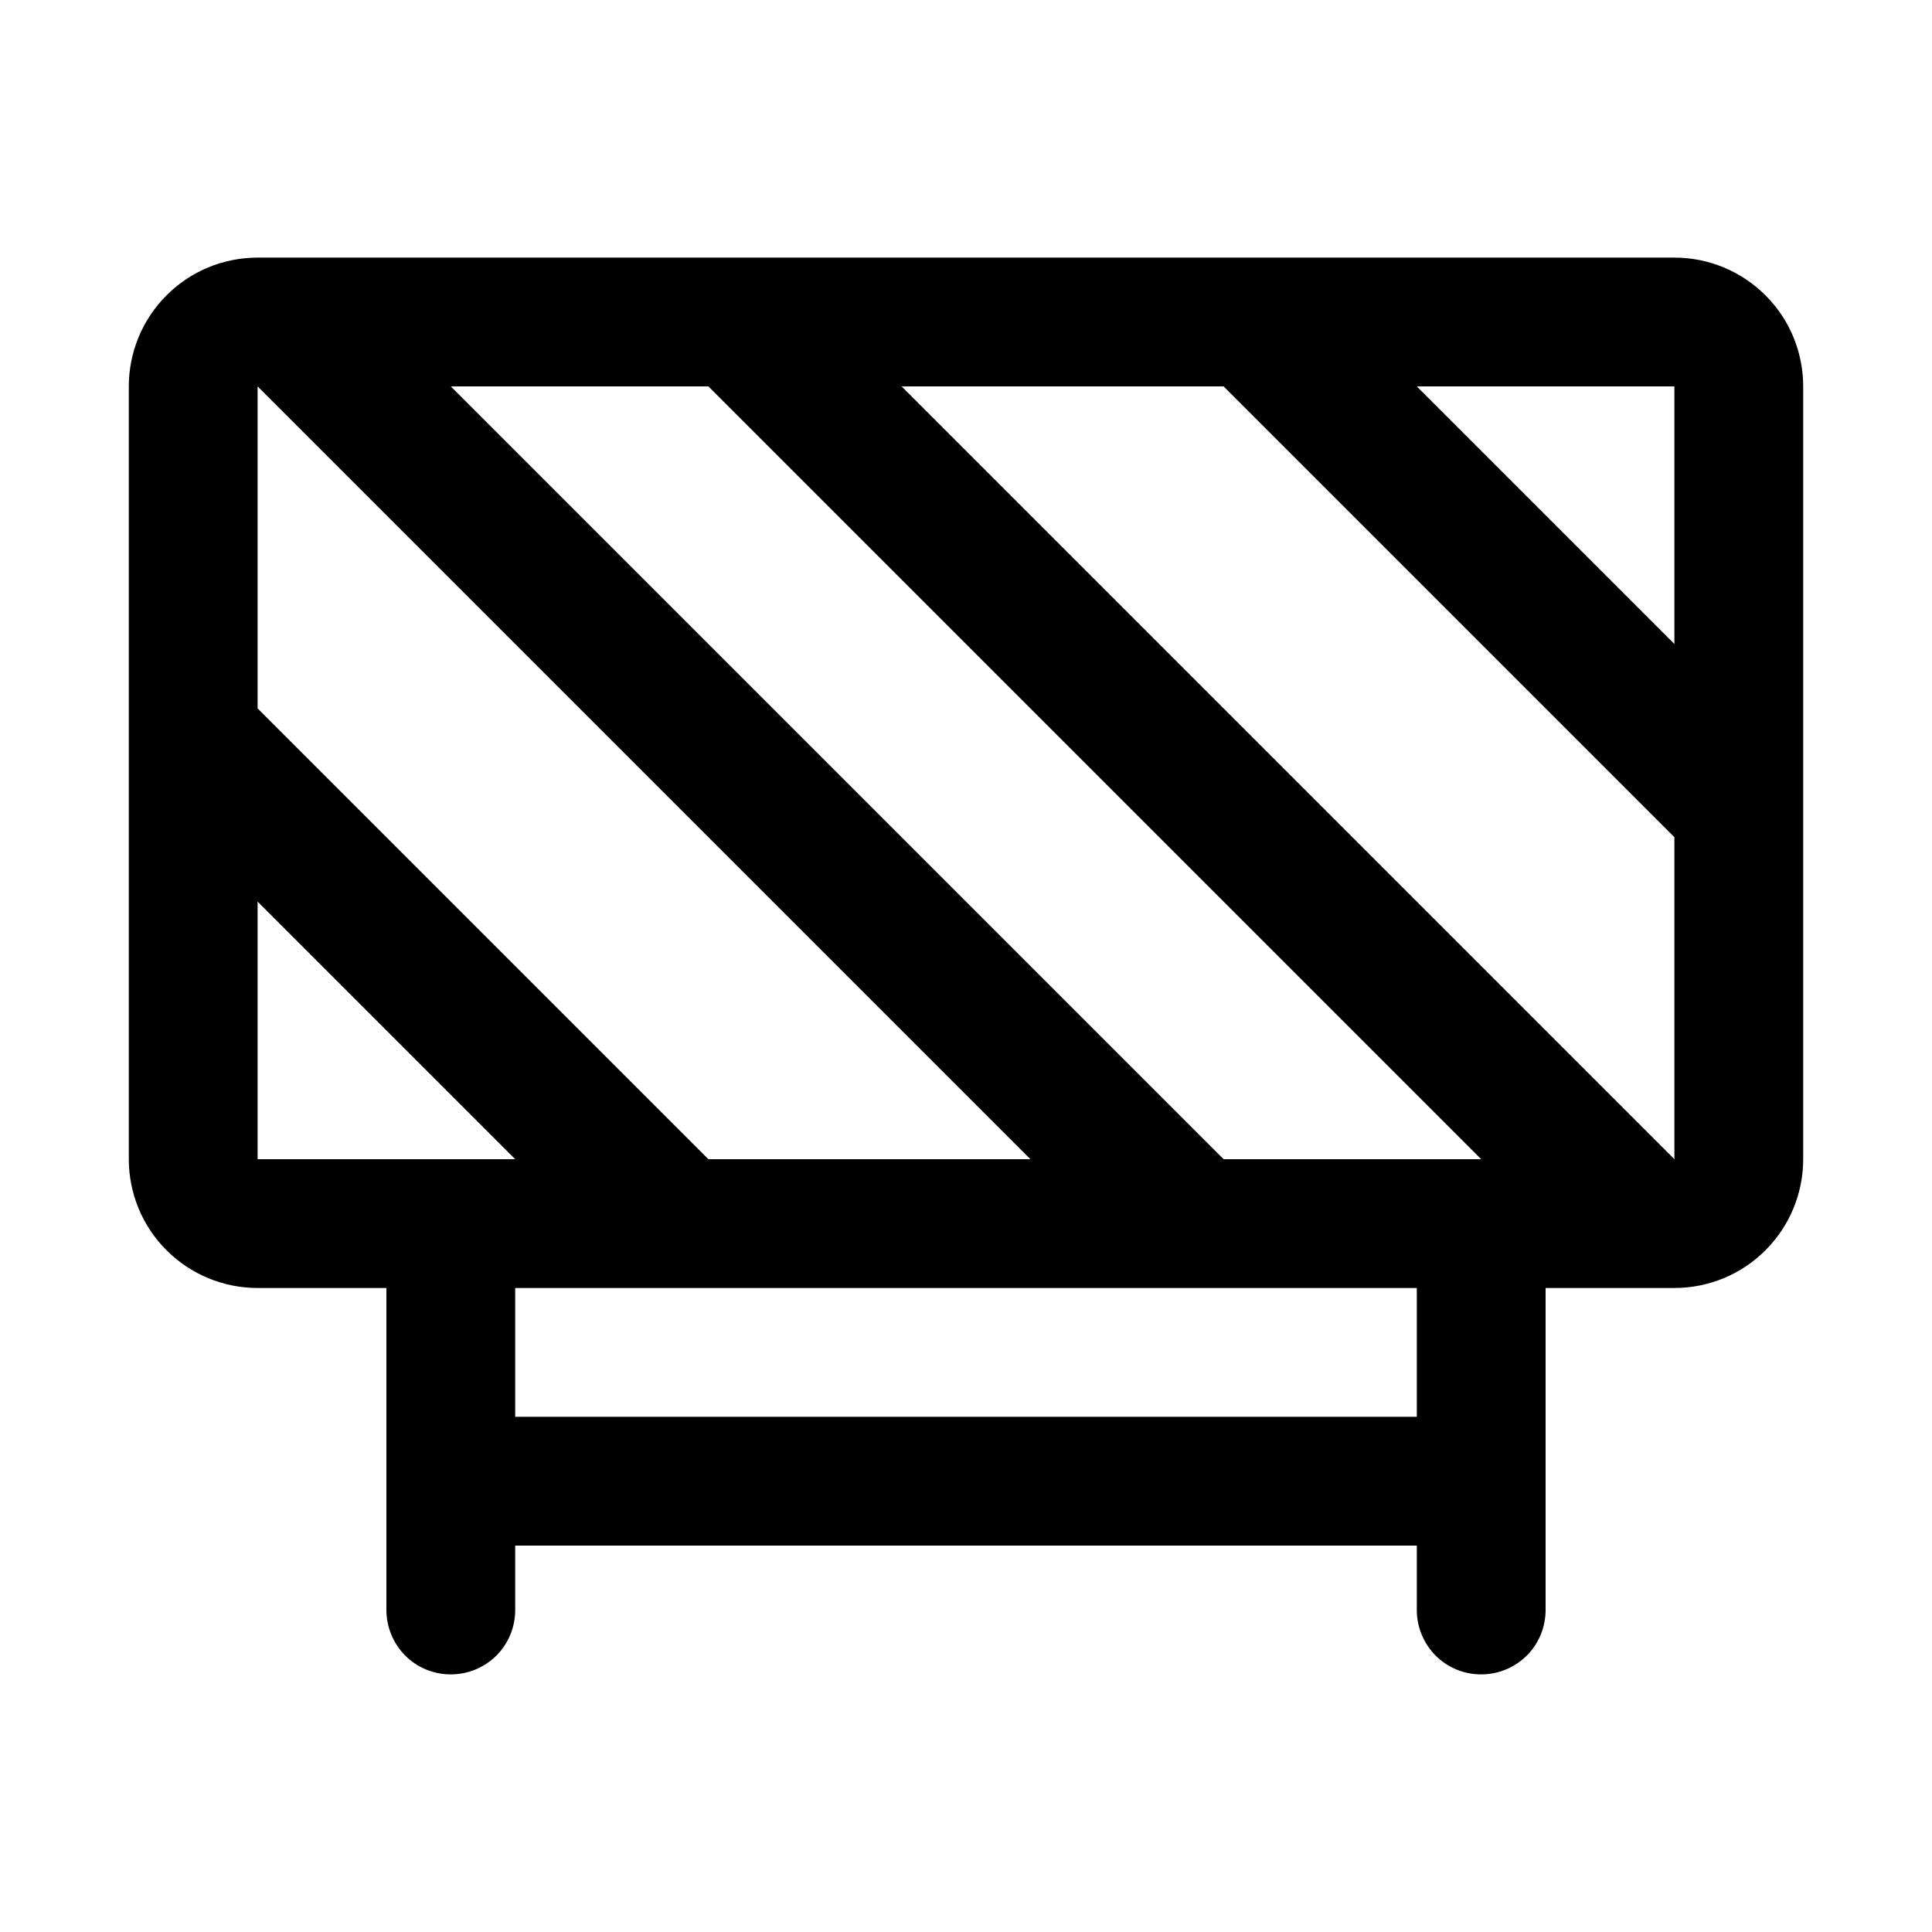 <?xml version="1.0" encoding="UTF-8"?>
<svg height="15" viewBox="0 0 15 15" width="15" xmlns="http://www.w3.org/2000/svg" id="barrier">
  <path d="m13 2h-11c-.265 0-.52.105-.707.293-.188.188-.293.442-.293.707v6c0 .265.105.52.293.707.188.188.442.293.707.293h1v2.5c0 .133.053.26.146.354.094.094.221.146.354.146s.26-.053.354-.146c.094-.094.146-.221.146-.354v-.5h7v.5c0 .133.053.26.146.354.094.094.221.146.354.146s.26-.053.354-.146c.094-.094.146-.221.146-.354v-2.5h1c.265 0 .52-.105.707-.293.188-.188.293-.442.293-.707v-6c0-.265-.105-.52-.293-.707-.188-.188-.442-.293-.707-.293zm0 1v2l-2-2zm-3.5 0 3.5 3.5v2.5l-6-6zm-4 6-3.5-3.5v-2.5l6 6zm-3.5 0v-2l2 2zm9 2h-7v-1h7zm-.207-2h-1.293l-6-6h2l6 6z"/>
</svg>